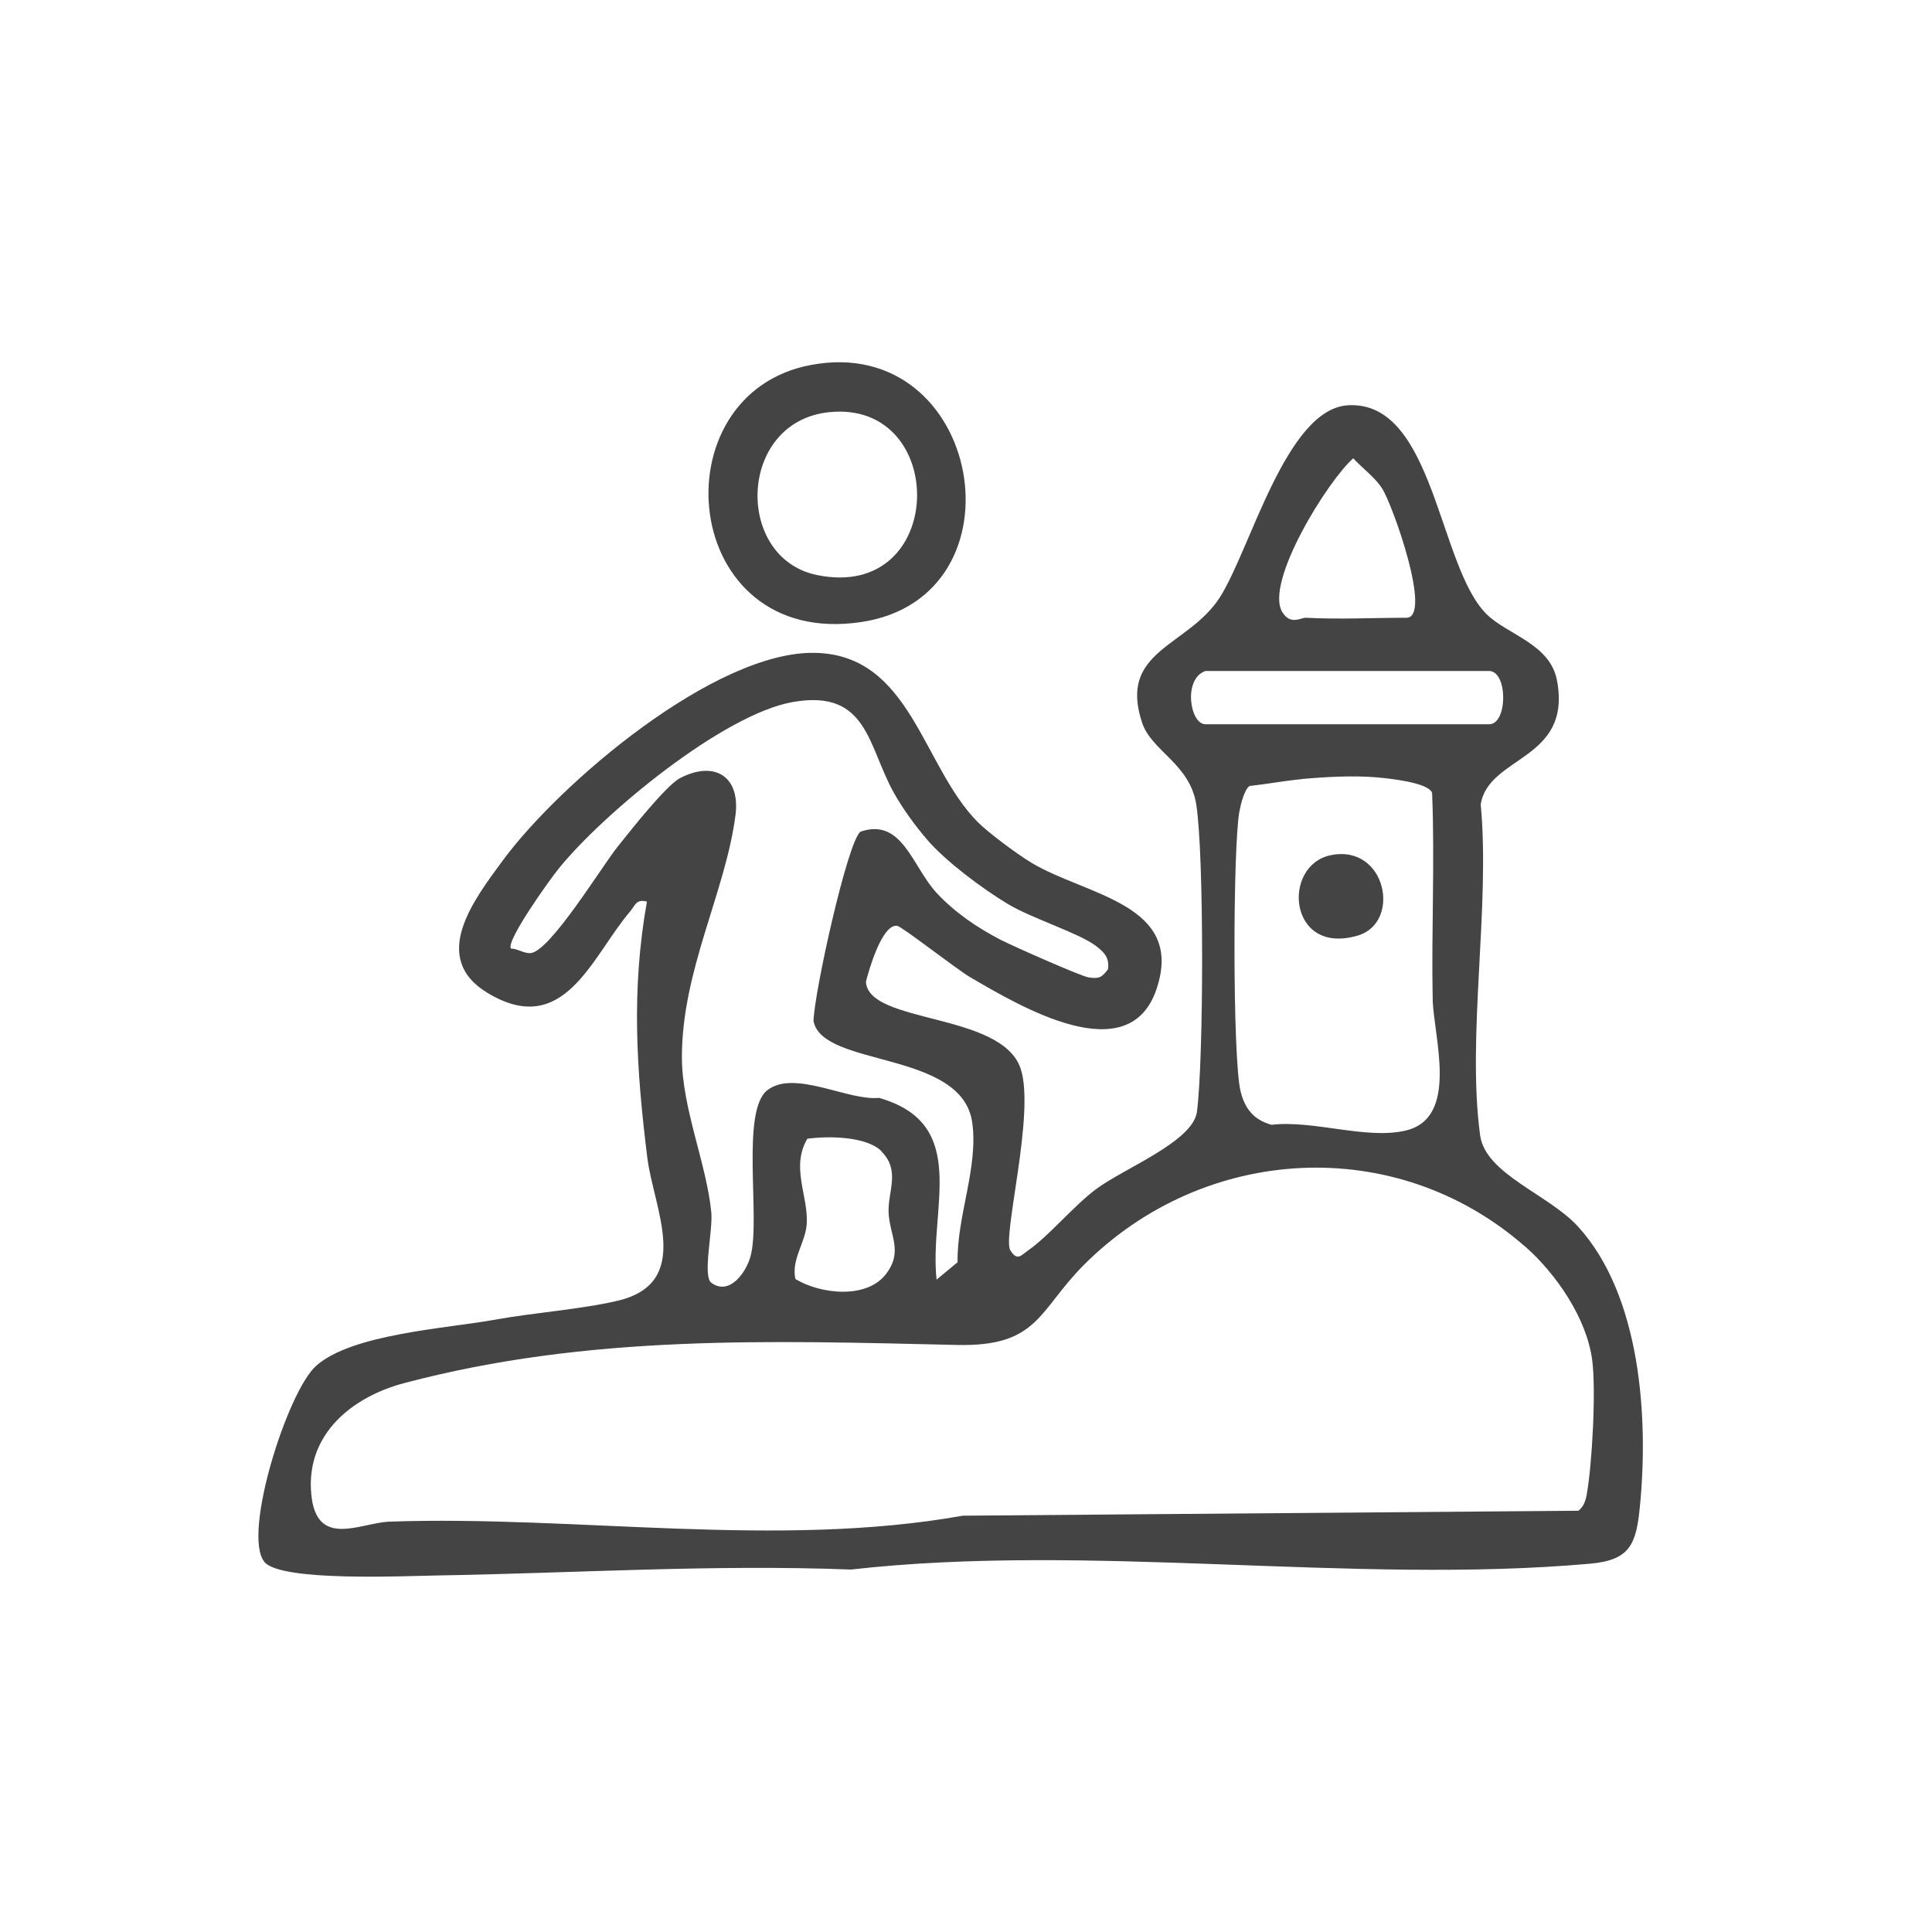 <svg width="48" height="48" viewBox="0 0 48 48" fill="none" xmlns="http://www.w3.org/2000/svg">
<path d="M6.566 38.8C6.015 38.114 7.147 34.555 7.857 33.931C8.752 33.138 11.094 33.006 12.293 32.788C13.268 32.611 14.452 32.529 15.348 32.316C17.227 31.872 16.241 30.025 16.084 28.773C15.81 26.572 15.681 24.604 16.073 22.398C15.799 22.333 15.787 22.489 15.657 22.642C14.703 23.759 14.022 25.821 12.113 24.669C10.667 23.794 11.769 22.359 12.488 21.384C13.904 19.455 17.778 16.161 20.259 16.22C22.636 16.276 22.91 19.031 24.292 20.424C24.557 20.692 25.293 21.237 25.629 21.437C26.993 22.253 29.435 22.457 28.737 24.563C28.056 26.625 25.34 24.999 24.106 24.28C23.773 24.086 22.409 23.019 22.291 23.002C21.914 22.949 21.584 24.109 21.514 24.389C21.567 25.447 24.887 25.14 25.358 26.551C25.726 27.656 24.895 30.732 25.102 31.064C25.273 31.341 25.37 31.188 25.547 31.064C26.062 30.705 26.684 29.948 27.246 29.533C27.936 29.023 29.641 28.36 29.738 27.621C29.906 26.325 29.918 21.243 29.721 19.988C29.562 18.975 28.61 18.662 28.375 17.955C27.774 16.144 29.518 16.076 30.31 14.836C31.07 13.643 31.954 10.161 33.489 10.069C35.639 9.943 35.73 14.085 36.941 15.266C37.465 15.775 38.511 15.999 38.682 16.901C39.062 18.901 36.982 18.768 36.788 19.985C37.027 22.53 36.44 25.744 36.773 28.204C36.903 29.17 38.473 29.671 39.204 30.472C40.768 32.187 40.962 35.23 40.741 37.445C40.65 38.379 40.488 38.762 39.501 38.85C33.621 39.372 27.07 38.323 21.142 38.995C17.716 38.862 14.267 39.086 10.864 39.142C10.072 39.154 6.97 39.304 6.566 38.803V38.8ZM32.446 15.348C33.265 15.392 34.119 15.348 34.941 15.348C35.595 15.348 34.602 12.544 34.337 12.134C34.148 11.843 33.851 11.639 33.621 11.386C32.982 11.949 31.418 14.47 31.857 15.204C32.06 15.543 32.319 15.342 32.446 15.348ZM29.948 16.671C29.388 16.862 29.562 17.994 29.948 17.994H36.997C37.463 17.994 37.463 16.671 36.997 16.671H29.948ZM23.04 20.866C22.751 20.536 22.427 20.088 22.212 19.705C21.555 18.533 21.564 17.119 19.705 17.44C17.97 17.74 14.977 20.218 13.872 21.591C13.645 21.873 12.564 23.382 12.694 23.567C12.862 23.567 13.018 23.694 13.186 23.679C13.672 23.629 14.944 21.538 15.342 21.04C15.654 20.651 16.544 19.514 16.898 19.331C17.743 18.892 18.397 19.278 18.273 20.253C18.023 22.177 16.933 24.118 16.942 26.286C16.948 27.544 17.554 28.914 17.672 30.119C17.716 30.578 17.445 31.713 17.678 31.875C18.132 32.196 18.541 31.604 18.647 31.212C18.901 30.281 18.394 27.594 19.069 27.082C19.743 26.569 21.072 27.356 21.838 27.276C24.118 27.924 23.078 30.03 23.269 31.792L23.791 31.359C23.77 30.219 24.309 29.011 24.156 27.895C23.906 26.086 20.438 26.528 20.212 25.37C20.22 24.698 21.066 20.854 21.384 20.66C22.418 20.315 22.66 21.52 23.266 22.18C23.72 22.669 24.283 23.052 24.878 23.358C25.172 23.508 26.846 24.251 27.046 24.283C27.299 24.321 27.376 24.289 27.526 24.083C27.57 23.8 27.435 23.659 27.229 23.502C26.807 23.181 25.644 22.822 25.04 22.46C24.409 22.08 23.514 21.414 23.04 20.869V20.866ZM32.343 19.358C31.919 19.396 31.471 19.481 31.044 19.528C30.917 19.611 30.823 19.991 30.793 20.159C30.628 21.046 30.622 26.283 30.82 27.105C30.923 27.541 31.15 27.827 31.594 27.945C32.628 27.824 33.931 28.313 34.908 28.092C36.272 27.786 35.613 25.753 35.595 24.825C35.56 23.119 35.651 21.408 35.58 19.699C35.495 19.443 34.52 19.34 34.202 19.313C33.612 19.263 32.929 19.302 32.337 19.355L32.343 19.358ZM21.905 28.605C21.525 28.225 20.568 28.222 20.058 28.292C19.643 28.994 20.082 29.715 20.044 30.396C20.017 30.87 19.655 31.282 19.761 31.777C20.385 32.154 21.531 32.284 22.014 31.651C22.45 31.076 22.094 30.684 22.076 30.11C22.062 29.592 22.371 29.082 21.902 28.611L21.905 28.605ZM37.893 30.973C34.679 28.151 29.924 28.434 26.934 31.421C25.794 32.561 25.806 33.462 23.776 33.415C19.11 33.309 14.632 33.15 10.048 34.361C8.761 34.7 7.594 35.622 7.733 37.118C7.859 38.488 8.958 37.831 9.677 37.805C14.305 37.643 19.316 38.479 23.92 37.657L39.215 37.534C39.342 37.434 39.389 37.301 39.419 37.148C39.557 36.385 39.657 34.541 39.557 33.786C39.419 32.747 38.662 31.648 37.893 30.97V30.973Z" fill="#444444"/>
<path d="M20.144 9.068C24.407 8.264 25.556 14.836 21.393 15.455C16.886 16.126 16.306 9.79 20.144 9.068ZM20.595 10.241C18.327 10.479 18.241 13.858 20.291 14.285C23.535 14.96 23.591 9.925 20.595 10.241Z" fill="#444444"/>
<path d="M33.067 21.246C34.44 20.969 34.826 22.919 33.736 23.243C32.004 23.758 31.833 21.493 33.067 21.246Z" fill="#444444"/>
</svg>
